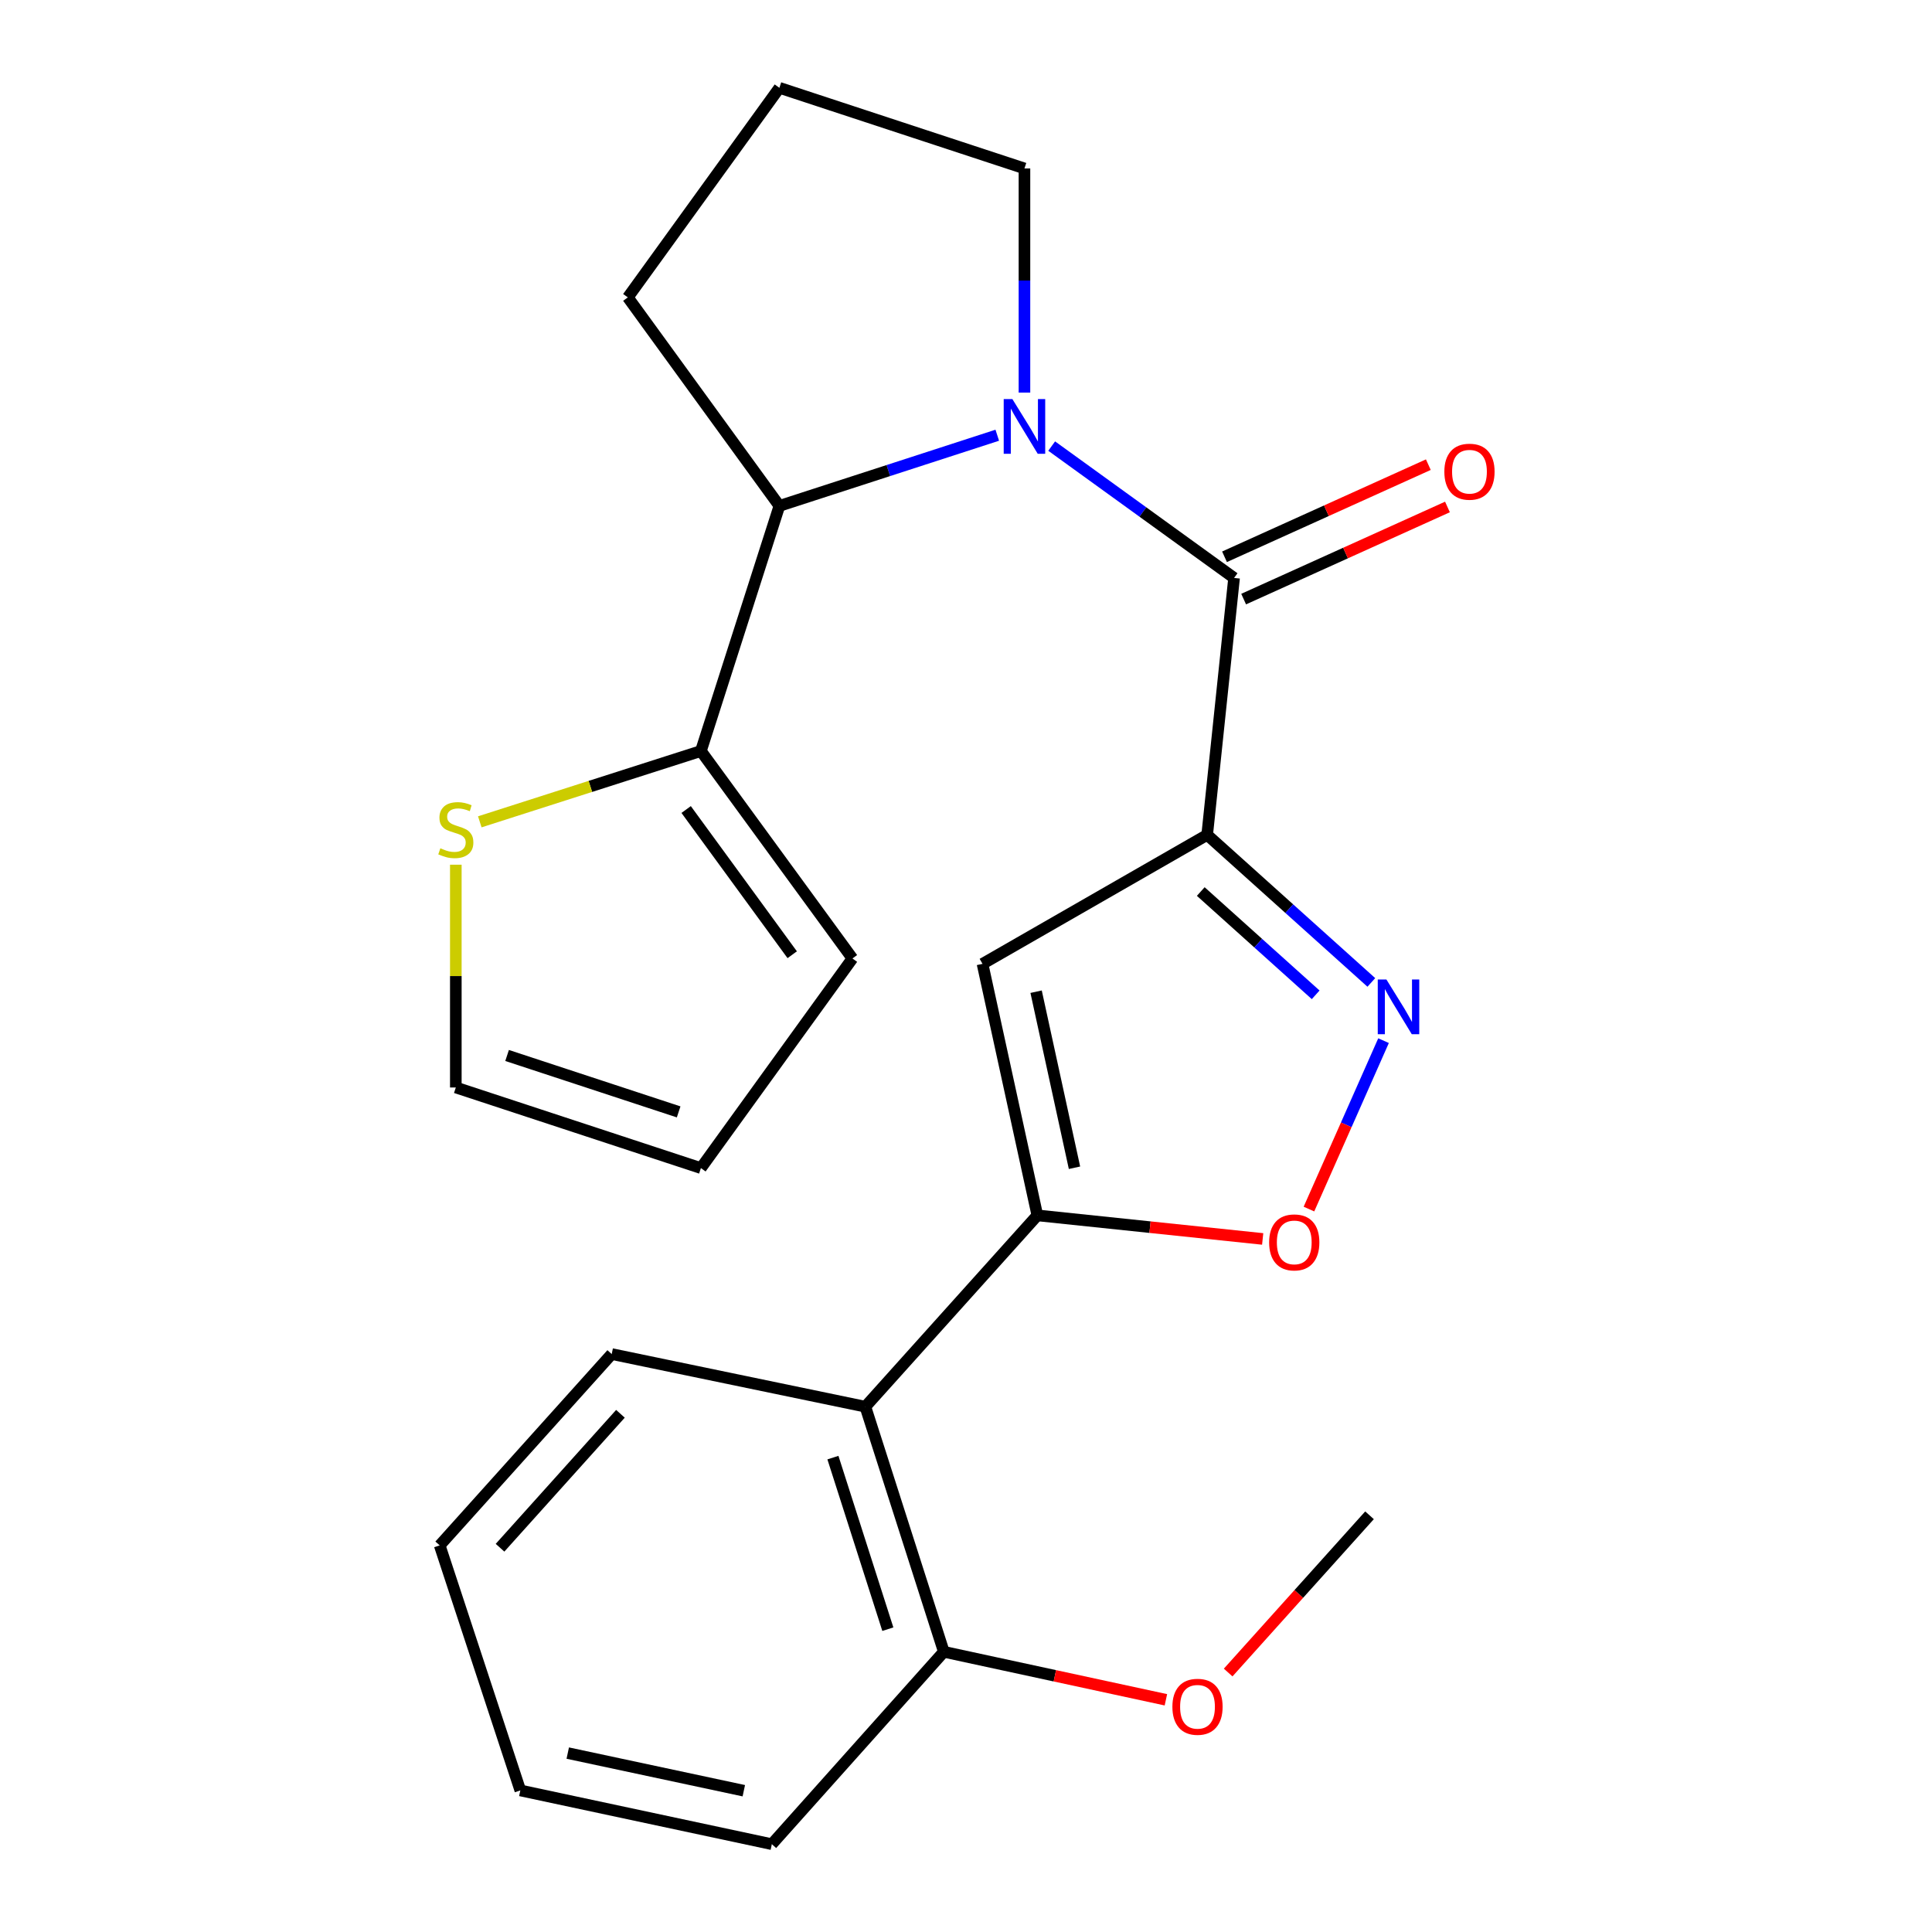 <?xml version='1.0' encoding='iso-8859-1'?>
<svg version='1.1' baseProfile='full'
              xmlns='http://www.w3.org/2000/svg'
                      xmlns:rdkit='http://www.rdkit.org/xml'
                      xmlns:xlink='http://www.w3.org/1999/xlink'
                  xml:space='preserve'
width='1000px' height='1000px' viewBox='0 0 1000 1000'>
<!-- END OF HEADER -->
<rect style='opacity:1.0;fill:#FFFFFF;stroke:none' width='1000' height='1000' x='0' y='0'> </rect>
<path class='bond-1' d='M 624.833,432.126 L 638.757,299.141' style='fill:none;fill-rule:evenodd;stroke:#000000;stroke-width:6px;stroke-linecap:butt;stroke-linejoin:miter;stroke-opacity:1' />
<path class='bond-2' d='M 624.833,432.126 L 508.55,498.892' style='fill:none;fill-rule:evenodd;stroke:#000000;stroke-width:6px;stroke-linecap:butt;stroke-linejoin:miter;stroke-opacity:1' />
<path class='bond-3' d='M 624.833,432.126 L 667.315,470.313' style='fill:none;fill-rule:evenodd;stroke:#000000;stroke-width:6px;stroke-linecap:butt;stroke-linejoin:miter;stroke-opacity:1' />
<path class='bond-3' d='M 667.315,470.313 L 709.798,508.501' style='fill:none;fill-rule:evenodd;stroke:#0000FF;stroke-width:6px;stroke-linecap:butt;stroke-linejoin:miter;stroke-opacity:1' />
<path class='bond-3' d='M 621.512,461.454 L 651.25,488.185' style='fill:none;fill-rule:evenodd;stroke:#000000;stroke-width:6px;stroke-linecap:butt;stroke-linejoin:miter;stroke-opacity:1' />
<path class='bond-3' d='M 651.25,488.185 L 680.988,514.916' style='fill:none;fill-rule:evenodd;stroke:#0000FF;stroke-width:6px;stroke-linecap:butt;stroke-linejoin:miter;stroke-opacity:1' />
<path class='bond-0' d='M 544.345,230.89 L 591.551,265.016' style='fill:none;fill-rule:evenodd;stroke:#0000FF;stroke-width:6px;stroke-linecap:butt;stroke-linejoin:miter;stroke-opacity:1' />
<path class='bond-0' d='M 591.551,265.016 L 638.757,299.141' style='fill:none;fill-rule:evenodd;stroke:#000000;stroke-width:6px;stroke-linecap:butt;stroke-linejoin:miter;stroke-opacity:1' />
<path class='bond-6' d='M 516.184,225.272 L 459.799,243.563' style='fill:none;fill-rule:evenodd;stroke:#0000FF;stroke-width:6px;stroke-linecap:butt;stroke-linejoin:miter;stroke-opacity:1' />
<path class='bond-6' d='M 459.799,243.563 L 403.414,261.853' style='fill:none;fill-rule:evenodd;stroke:#000000;stroke-width:6px;stroke-linecap:butt;stroke-linejoin:miter;stroke-opacity:1' />
<path class='bond-15' d='M 530.257,203.209 L 530.257,145.199' style='fill:none;fill-rule:evenodd;stroke:#0000FF;stroke-width:6px;stroke-linecap:butt;stroke-linejoin:miter;stroke-opacity:1' />
<path class='bond-15' d='M 530.257,145.199 L 530.257,87.188' style='fill:none;fill-rule:evenodd;stroke:#000000;stroke-width:6px;stroke-linecap:butt;stroke-linejoin:miter;stroke-opacity:1' />
<path class='bond-10' d='M 643.706,310.09 L 696.453,286.248' style='fill:none;fill-rule:evenodd;stroke:#000000;stroke-width:6px;stroke-linecap:butt;stroke-linejoin:miter;stroke-opacity:1' />
<path class='bond-10' d='M 696.453,286.248 L 749.201,262.406' style='fill:none;fill-rule:evenodd;stroke:#FF0000;stroke-width:6px;stroke-linecap:butt;stroke-linejoin:miter;stroke-opacity:1' />
<path class='bond-10' d='M 633.808,288.192 L 686.555,264.35' style='fill:none;fill-rule:evenodd;stroke:#000000;stroke-width:6px;stroke-linecap:butt;stroke-linejoin:miter;stroke-opacity:1' />
<path class='bond-10' d='M 686.555,264.35 L 739.303,240.508' style='fill:none;fill-rule:evenodd;stroke:#FF0000;stroke-width:6px;stroke-linecap:butt;stroke-linejoin:miter;stroke-opacity:1' />
<path class='bond-4' d='M 508.55,498.892 L 536.933,629.073' style='fill:none;fill-rule:evenodd;stroke:#000000;stroke-width:6px;stroke-linecap:butt;stroke-linejoin:miter;stroke-opacity:1' />
<path class='bond-4' d='M 536.286,513.3 L 556.155,604.427' style='fill:none;fill-rule:evenodd;stroke:#000000;stroke-width:6px;stroke-linecap:butt;stroke-linejoin:miter;stroke-opacity:1' />
<path class='bond-5' d='M 716.12,538.639 L 696.815,582.225' style='fill:none;fill-rule:evenodd;stroke:#0000FF;stroke-width:6px;stroke-linecap:butt;stroke-linejoin:miter;stroke-opacity:1' />
<path class='bond-5' d='M 696.815,582.225 L 677.51,625.811' style='fill:none;fill-rule:evenodd;stroke:#FF0000;stroke-width:6px;stroke-linecap:butt;stroke-linejoin:miter;stroke-opacity:1' />
<path class='bond-7' d='M 536.933,629.073 L 447.911,728.107' style='fill:none;fill-rule:evenodd;stroke:#000000;stroke-width:6px;stroke-linecap:butt;stroke-linejoin:miter;stroke-opacity:1' />
<path class='bond-24' d='M 536.933,629.073 L 595.247,635.174' style='fill:none;fill-rule:evenodd;stroke:#000000;stroke-width:6px;stroke-linecap:butt;stroke-linejoin:miter;stroke-opacity:1' />
<path class='bond-24' d='M 595.247,635.174 L 653.562,641.274' style='fill:none;fill-rule:evenodd;stroke:#FF0000;stroke-width:6px;stroke-linecap:butt;stroke-linejoin:miter;stroke-opacity:1' />
<path class='bond-8' d='M 403.414,261.853 L 362.788,388.723' style='fill:none;fill-rule:evenodd;stroke:#000000;stroke-width:6px;stroke-linecap:butt;stroke-linejoin:miter;stroke-opacity:1' />
<path class='bond-17' d='M 403.414,261.853 L 324.966,153.928' style='fill:none;fill-rule:evenodd;stroke:#000000;stroke-width:6px;stroke-linecap:butt;stroke-linejoin:miter;stroke-opacity:1' />
<path class='bond-12' d='M 447.911,728.107 L 488.524,854.964' style='fill:none;fill-rule:evenodd;stroke:#000000;stroke-width:6px;stroke-linecap:butt;stroke-linejoin:miter;stroke-opacity:1' />
<path class='bond-12' d='M 431.117,754.463 L 459.545,843.262' style='fill:none;fill-rule:evenodd;stroke:#000000;stroke-width:6px;stroke-linecap:butt;stroke-linejoin:miter;stroke-opacity:1' />
<path class='bond-18' d='M 447.911,728.107 L 316.622,700.859' style='fill:none;fill-rule:evenodd;stroke:#000000;stroke-width:6px;stroke-linecap:butt;stroke-linejoin:miter;stroke-opacity:1' />
<path class='bond-9' d='M 362.788,388.723 L 305.565,407.049' style='fill:none;fill-rule:evenodd;stroke:#000000;stroke-width:6px;stroke-linecap:butt;stroke-linejoin:miter;stroke-opacity:1' />
<path class='bond-9' d='M 305.565,407.049 L 248.342,425.375' style='fill:none;fill-rule:evenodd;stroke:#CCCC00;stroke-width:6px;stroke-linecap:butt;stroke-linejoin:miter;stroke-opacity:1' />
<path class='bond-11' d='M 362.788,388.723 L 441.223,496.102' style='fill:none;fill-rule:evenodd;stroke:#000000;stroke-width:6px;stroke-linecap:butt;stroke-linejoin:miter;stroke-opacity:1' />
<path class='bond-11' d='M 355.148,419.005 L 410.052,494.17' style='fill:none;fill-rule:evenodd;stroke:#000000;stroke-width:6px;stroke-linecap:butt;stroke-linejoin:miter;stroke-opacity:1' />
<path class='bond-13' d='M 235.932,447.567 L 235.932,505.224' style='fill:none;fill-rule:evenodd;stroke:#CCCC00;stroke-width:6px;stroke-linecap:butt;stroke-linejoin:miter;stroke-opacity:1' />
<path class='bond-13' d='M 235.932,505.224 L 235.932,562.881' style='fill:none;fill-rule:evenodd;stroke:#000000;stroke-width:6px;stroke-linecap:butt;stroke-linejoin:miter;stroke-opacity:1' />
<path class='bond-14' d='M 441.223,496.102 L 362.788,604.601' style='fill:none;fill-rule:evenodd;stroke:#000000;stroke-width:6px;stroke-linecap:butt;stroke-linejoin:miter;stroke-opacity:1' />
<path class='bond-16' d='M 488.524,854.964 L 545.996,867.387' style='fill:none;fill-rule:evenodd;stroke:#000000;stroke-width:6px;stroke-linecap:butt;stroke-linejoin:miter;stroke-opacity:1' />
<path class='bond-16' d='M 545.996,867.387 L 603.468,879.811' style='fill:none;fill-rule:evenodd;stroke:#FF0000;stroke-width:6px;stroke-linecap:butt;stroke-linejoin:miter;stroke-opacity:1' />
<path class='bond-20' d='M 488.524,854.964 L 399.502,954.545' style='fill:none;fill-rule:evenodd;stroke:#000000;stroke-width:6px;stroke-linecap:butt;stroke-linejoin:miter;stroke-opacity:1' />
<path class='bond-27' d='M 235.932,562.881 L 362.788,604.601' style='fill:none;fill-rule:evenodd;stroke:#000000;stroke-width:6px;stroke-linecap:butt;stroke-linejoin:miter;stroke-opacity:1' />
<path class='bond-27' d='M 262.468,546.311 L 351.268,575.515' style='fill:none;fill-rule:evenodd;stroke:#000000;stroke-width:6px;stroke-linecap:butt;stroke-linejoin:miter;stroke-opacity:1' />
<path class='bond-19' d='M 530.257,87.188 L 403.414,45.455' style='fill:none;fill-rule:evenodd;stroke:#000000;stroke-width:6px;stroke-linecap:butt;stroke-linejoin:miter;stroke-opacity:1' />
<path class='bond-21' d='M 635.693,865.698 L 672.277,825.005' style='fill:none;fill-rule:evenodd;stroke:#FF0000;stroke-width:6px;stroke-linecap:butt;stroke-linejoin:miter;stroke-opacity:1' />
<path class='bond-21' d='M 672.277,825.005 L 708.861,784.313' style='fill:none;fill-rule:evenodd;stroke:#000000;stroke-width:6px;stroke-linecap:butt;stroke-linejoin:miter;stroke-opacity:1' />
<path class='bond-25' d='M 324.966,153.928 L 403.414,45.455' style='fill:none;fill-rule:evenodd;stroke:#000000;stroke-width:6px;stroke-linecap:butt;stroke-linejoin:miter;stroke-opacity:1' />
<path class='bond-22' d='M 316.622,700.859 L 227.588,799.893' style='fill:none;fill-rule:evenodd;stroke:#000000;stroke-width:6px;stroke-linecap:butt;stroke-linejoin:miter;stroke-opacity:1' />
<path class='bond-22' d='M 321.138,731.78 L 258.814,801.104' style='fill:none;fill-rule:evenodd;stroke:#000000;stroke-width:6px;stroke-linecap:butt;stroke-linejoin:miter;stroke-opacity:1' />
<path class='bond-26' d='M 399.502,954.545 L 269.321,926.723' style='fill:none;fill-rule:evenodd;stroke:#000000;stroke-width:6px;stroke-linecap:butt;stroke-linejoin:miter;stroke-opacity:1' />
<path class='bond-26' d='M 384.998,926.872 L 293.871,907.396' style='fill:none;fill-rule:evenodd;stroke:#000000;stroke-width:6px;stroke-linecap:butt;stroke-linejoin:miter;stroke-opacity:1' />
<path class='bond-23' d='M 227.588,799.893 L 269.321,926.723' style='fill:none;fill-rule:evenodd;stroke:#000000;stroke-width:6px;stroke-linecap:butt;stroke-linejoin:miter;stroke-opacity:1' />
<path  class='atom-1' d='M 523.997 206.547
L 533.277 221.547
Q 534.197 223.027, 535.677 225.707
Q 537.157 228.387, 537.237 228.547
L 537.237 206.547
L 540.997 206.547
L 540.997 234.867
L 537.117 234.867
L 527.157 218.467
Q 525.997 216.547, 524.757 214.347
Q 523.557 212.147, 523.197 211.467
L 523.197 234.867
L 519.517 234.867
L 519.517 206.547
L 523.997 206.547
' fill='#0000FF'/>
<path  class='atom-4' d='M 717.607 506.987
L 726.887 521.987
Q 727.807 523.467, 729.287 526.147
Q 730.767 528.827, 730.847 528.987
L 730.847 506.987
L 734.607 506.987
L 734.607 535.307
L 730.727 535.307
L 720.767 518.907
Q 719.607 516.987, 718.367 514.787
Q 717.167 512.587, 716.807 511.907
L 716.807 535.307
L 713.127 535.307
L 713.127 506.987
L 717.607 506.987
' fill='#0000FF'/>
<path  class='atom-6' d='M 656.904 643.064
Q 656.904 636.264, 660.264 632.464
Q 663.624 628.664, 669.904 628.664
Q 676.184 628.664, 679.544 632.464
Q 682.904 636.264, 682.904 643.064
Q 682.904 649.944, 679.504 653.864
Q 676.104 657.744, 669.904 657.744
Q 663.664 657.744, 660.264 653.864
Q 656.904 649.984, 656.904 643.064
M 669.904 654.544
Q 674.224 654.544, 676.544 651.664
Q 678.904 648.744, 678.904 643.064
Q 678.904 637.504, 676.544 634.704
Q 674.224 631.864, 669.904 631.864
Q 665.584 631.864, 663.224 634.664
Q 660.904 637.464, 660.904 643.064
Q 660.904 648.784, 663.224 651.664
Q 665.584 654.544, 669.904 654.544
' fill='#FF0000'/>
<path  class='atom-10' d='M 227.932 439.069
Q 228.252 439.189, 229.572 439.749
Q 230.892 440.309, 232.332 440.669
Q 233.812 440.989, 235.252 440.989
Q 237.932 440.989, 239.492 439.709
Q 241.052 438.389, 241.052 436.109
Q 241.052 434.549, 240.252 433.589
Q 239.492 432.629, 238.292 432.109
Q 237.092 431.589, 235.092 430.989
Q 232.572 430.229, 231.052 429.509
Q 229.572 428.789, 228.492 427.269
Q 227.452 425.749, 227.452 423.189
Q 227.452 419.629, 229.852 417.429
Q 232.292 415.229, 237.092 415.229
Q 240.372 415.229, 244.092 416.789
L 243.172 419.869
Q 239.772 418.469, 237.212 418.469
Q 234.452 418.469, 232.932 419.629
Q 231.412 420.749, 231.452 422.709
Q 231.452 424.229, 232.212 425.149
Q 233.012 426.069, 234.132 426.589
Q 235.292 427.109, 237.212 427.709
Q 239.772 428.509, 241.292 429.309
Q 242.812 430.109, 243.892 431.749
Q 245.012 433.349, 245.012 436.109
Q 245.012 440.029, 242.372 442.149
Q 239.772 444.229, 235.412 444.229
Q 232.892 444.229, 230.972 443.669
Q 229.092 443.149, 226.852 442.229
L 227.932 439.069
' fill='#CCCC00'/>
<path  class='atom-11' d='M 747.594 244.15
Q 747.594 237.35, 750.954 233.55
Q 754.314 229.75, 760.594 229.75
Q 766.874 229.75, 770.234 233.55
Q 773.594 237.35, 773.594 244.15
Q 773.594 251.03, 770.194 254.95
Q 766.794 258.83, 760.594 258.83
Q 754.354 258.83, 750.954 254.95
Q 747.594 251.07, 747.594 244.15
M 760.594 255.63
Q 764.914 255.63, 767.234 252.75
Q 769.594 249.83, 769.594 244.15
Q 769.594 238.59, 767.234 235.79
Q 764.914 232.95, 760.594 232.95
Q 756.274 232.95, 753.914 235.75
Q 751.594 238.55, 751.594 244.15
Q 751.594 249.87, 753.914 252.75
Q 756.274 255.63, 760.594 255.63
' fill='#FF0000'/>
<path  class='atom-17' d='M 606.826 883.427
Q 606.826 876.627, 610.186 872.827
Q 613.546 869.027, 619.826 869.027
Q 626.106 869.027, 629.466 872.827
Q 632.826 876.627, 632.826 883.427
Q 632.826 890.307, 629.426 894.227
Q 626.026 898.107, 619.826 898.107
Q 613.586 898.107, 610.186 894.227
Q 606.826 890.347, 606.826 883.427
M 619.826 894.907
Q 624.146 894.907, 626.466 892.027
Q 628.826 889.107, 628.826 883.427
Q 628.826 877.867, 626.466 875.067
Q 624.146 872.227, 619.826 872.227
Q 615.506 872.227, 613.146 875.027
Q 610.826 877.827, 610.826 883.427
Q 610.826 889.147, 613.146 892.027
Q 615.506 894.907, 619.826 894.907
' fill='#FF0000'/>
</svg>
